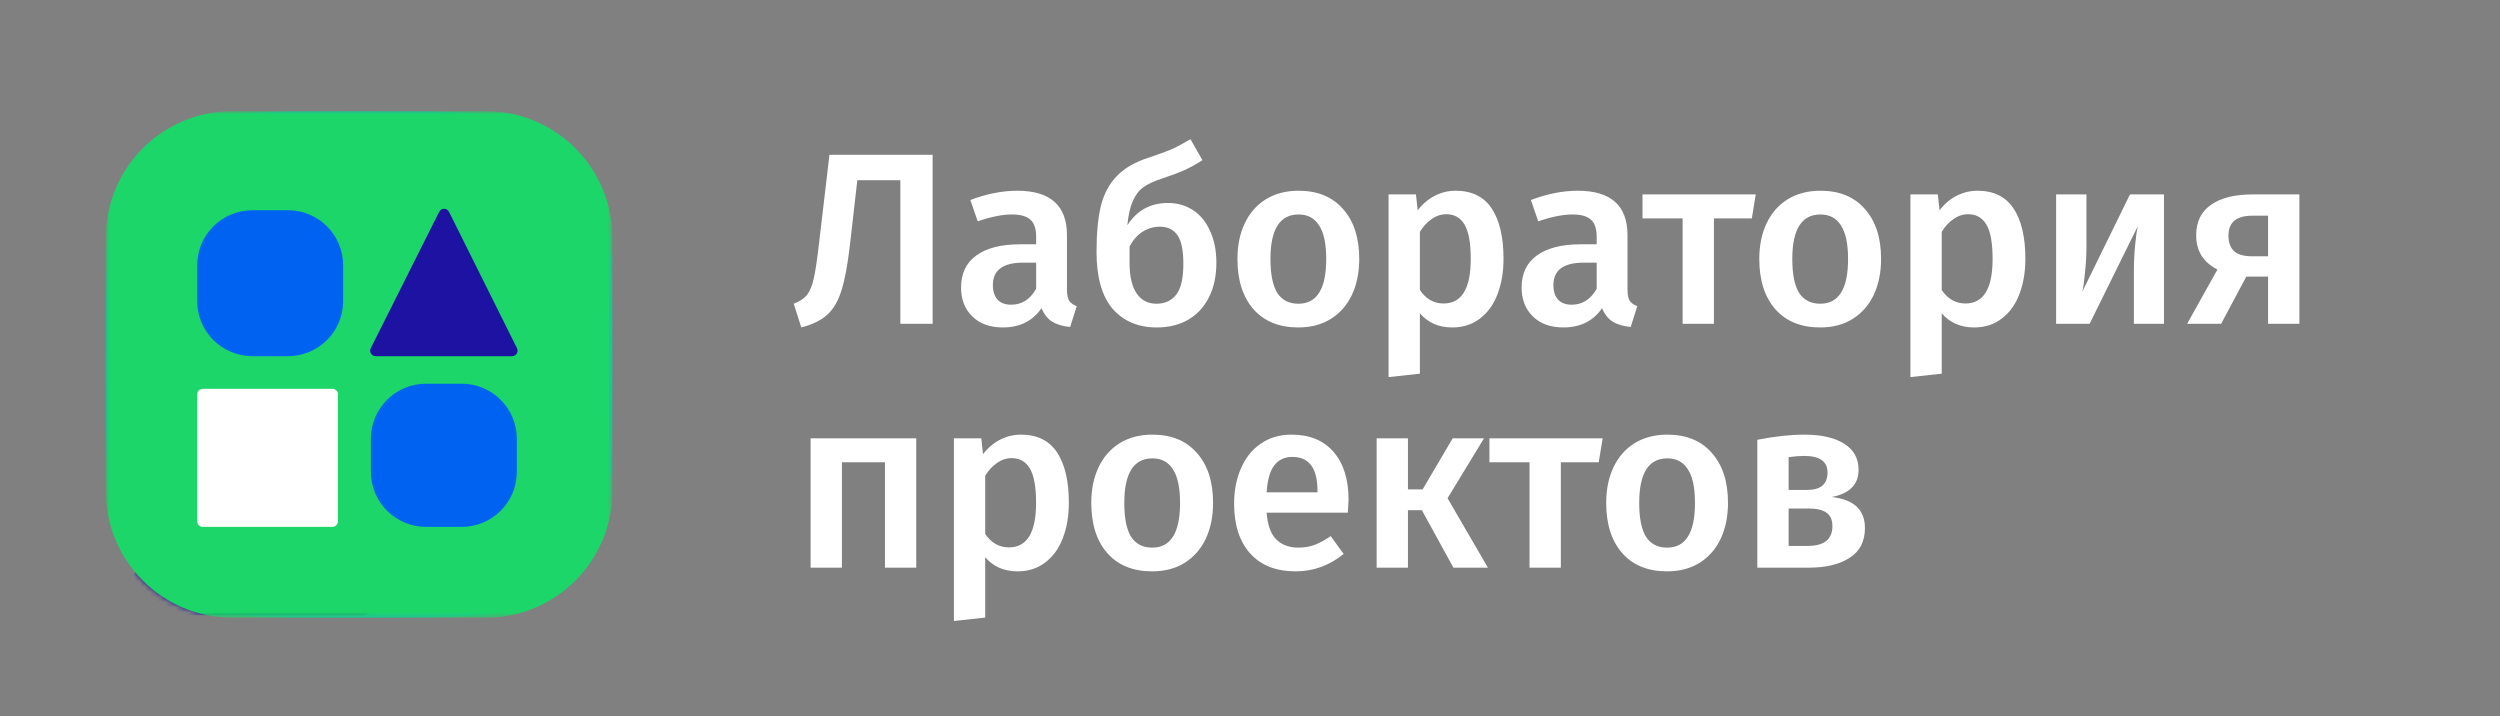 <?xml version="1.0" encoding="UTF-8"?> <svg xmlns="http://www.w3.org/2000/svg" width="492" height="141" viewBox="0 0 492 141" fill="none"><rect x="0" y="0" width="492" height="141" fill="#808080" stroke="none"/> <path d="M183.544 30.462V63.72H177.191V35.468H168.72L167.276 48.126C166.827 52.04 166.266 55.057 165.592 57.174C164.95 59.26 164.02 60.848 162.8 61.939C161.613 63.03 159.913 63.864 157.699 64.442L156.207 59.773C157.394 59.324 158.276 58.73 158.854 57.992C159.431 57.222 159.864 56.148 160.153 54.768C160.474 53.356 160.811 51.126 161.164 48.078L163.234 30.462H183.544ZM209.979 56.982C209.979 57.976 210.123 58.714 210.412 59.196C210.733 59.645 211.23 59.998 211.904 60.255L210.604 64.346C209.16 64.217 207.973 63.864 207.043 63.287C206.144 62.709 205.454 61.827 204.973 60.64C204.107 61.923 203.016 62.886 201.7 63.527C200.417 64.137 198.973 64.442 197.369 64.442C194.834 64.442 192.828 63.72 191.352 62.276C189.876 60.832 189.138 58.939 189.138 56.597C189.138 53.837 190.133 51.736 192.122 50.292C194.144 48.816 197.016 48.078 200.738 48.078H203.914V46.634C203.914 44.997 203.529 43.858 202.759 43.217C202.021 42.543 200.818 42.206 199.149 42.206C197.288 42.206 195.042 42.655 192.411 43.553L190.967 39.366C194.144 38.147 197.224 37.537 200.208 37.537C206.722 37.537 209.979 40.457 209.979 46.297V56.982ZM199.005 59.966C201.091 59.966 202.727 58.923 203.914 56.837V51.688H201.363C197.385 51.688 195.395 53.163 195.395 56.115C195.395 57.335 195.7 58.281 196.31 58.955C196.919 59.629 197.818 59.966 199.005 59.966ZM229.851 39.944C231.68 39.944 233.317 40.409 234.761 41.34C236.205 42.27 237.328 43.634 238.13 45.431C238.964 47.195 239.381 49.297 239.381 51.736C239.381 54.367 238.884 56.645 237.889 58.57C236.927 60.463 235.563 61.923 233.798 62.95C232.033 63.945 229.98 64.442 227.638 64.442C224.012 64.442 221.124 63.223 218.974 60.784C216.856 58.313 215.798 54.575 215.798 49.57C215.798 45.88 216.086 42.848 216.664 40.473C217.274 38.099 218.316 36.157 219.792 34.649C221.268 33.109 223.338 31.906 226.001 31.04C227.958 30.398 229.499 29.836 230.622 29.355C231.745 28.842 232.964 28.184 234.279 27.382L236.638 31.521C235.515 32.259 234.328 32.917 233.076 33.494C231.825 34.04 230.317 34.601 228.552 35.179C227.076 35.66 225.889 36.222 224.99 36.863C224.124 37.505 223.434 38.42 222.921 39.607C222.407 40.762 222.054 42.334 221.862 44.324C223.755 41.404 226.418 39.944 229.851 39.944ZM227.589 59.773C229.226 59.773 230.509 59.196 231.44 58.041C232.402 56.853 232.884 54.816 232.884 51.928C232.884 49.265 232.499 47.388 231.729 46.297C230.958 45.174 229.803 44.612 228.263 44.612C227.076 44.612 225.953 44.933 224.894 45.575C223.867 46.217 223.001 47.195 222.295 48.511V51.736C222.295 54.367 222.76 56.372 223.691 57.752C224.621 59.099 225.921 59.773 227.589 59.773ZM255.561 37.537C259.315 37.537 262.235 38.74 264.321 41.147C266.439 43.521 267.497 46.794 267.497 50.965C267.497 53.629 267.016 55.987 266.054 58.041C265.091 60.062 263.711 61.634 261.914 62.757C260.117 63.88 257.984 64.442 255.513 64.442C251.759 64.442 248.823 63.255 246.705 60.88C244.588 58.474 243.529 55.169 243.529 50.965C243.529 48.302 244.01 45.96 244.973 43.938C245.935 41.917 247.315 40.345 249.112 39.222C250.941 38.099 253.091 37.537 255.561 37.537ZM255.561 42.206C251.871 42.206 250.026 45.126 250.026 50.965C250.026 53.982 250.475 56.212 251.374 57.656C252.304 59.067 253.684 59.773 255.513 59.773C257.342 59.773 258.706 59.051 259.604 57.607C260.535 56.163 261 53.95 261 50.965C261 47.981 260.535 45.783 259.604 44.372C258.706 42.928 257.358 42.206 255.561 42.206ZM286.46 37.537C289.669 37.537 292.043 38.708 293.583 41.051C295.123 43.393 295.893 46.682 295.893 50.917C295.893 53.548 295.492 55.891 294.69 57.944C293.92 59.966 292.765 61.554 291.225 62.709C289.717 63.864 287.92 64.442 285.834 64.442C283.139 64.442 281.005 63.511 279.433 61.65V73.538L273.272 74.212V38.259H278.663L279 41.388C279.994 40.104 281.134 39.142 282.417 38.5C283.7 37.858 285.048 37.537 286.46 37.537ZM284.102 59.725C287.663 59.725 289.444 56.805 289.444 50.965C289.444 47.853 289.043 45.607 288.241 44.227C287.439 42.848 286.235 42.158 284.631 42.158C283.604 42.158 282.642 42.479 281.743 43.12C280.845 43.73 280.075 44.564 279.433 45.623V57.078C280.62 58.843 282.176 59.725 284.102 59.725ZM320.292 56.982C320.292 57.976 320.437 58.714 320.725 59.196C321.046 59.645 321.544 59.998 322.217 60.255L320.918 64.346C319.474 64.217 318.287 63.864 317.356 63.287C316.458 62.709 315.768 61.827 315.287 60.64C314.42 61.923 313.329 62.886 312.014 63.527C310.73 64.137 309.287 64.442 307.682 64.442C305.147 64.442 303.142 63.72 301.666 62.276C300.19 60.832 299.452 58.939 299.452 56.597C299.452 53.837 300.447 51.736 302.436 50.292C304.457 48.816 307.329 48.078 311.051 48.078H314.228V46.634C314.228 44.997 313.843 43.858 313.073 43.217C312.335 42.543 311.132 42.206 309.463 42.206C307.602 42.206 305.356 42.655 302.725 43.553L301.281 39.366C304.457 38.147 307.538 37.537 310.522 37.537C317.035 37.537 320.292 40.457 320.292 46.297V56.982ZM309.319 59.966C311.404 59.966 313.041 58.923 314.228 56.837V51.688H311.677C307.698 51.688 305.709 53.163 305.709 56.115C305.709 57.335 306.014 58.281 306.623 58.955C307.233 59.629 308.131 59.966 309.319 59.966ZM345.53 38.259L344.76 42.976H337.3V63.72H331.139V42.976H323.246V38.259H345.53ZM358.26 37.537C362.015 37.537 364.934 38.74 367.02 41.147C369.138 43.521 370.197 46.794 370.197 50.965C370.197 53.629 369.715 55.987 368.753 58.041C367.79 60.062 366.41 61.634 364.614 62.757C362.817 63.88 360.683 64.442 358.212 64.442C354.458 64.442 351.522 63.255 349.405 60.88C347.287 58.474 346.228 55.169 346.228 50.965C346.228 48.302 346.709 45.96 347.672 43.938C348.634 41.917 350.014 40.345 351.811 39.222C353.64 38.099 355.79 37.537 358.26 37.537ZM358.26 42.206C354.57 42.206 352.725 45.126 352.725 50.965C352.725 53.982 353.175 56.212 354.073 57.656C355.004 59.067 356.383 59.773 358.212 59.773C360.041 59.773 361.405 59.051 362.303 57.607C363.234 56.163 363.699 53.95 363.699 50.965C363.699 47.981 363.234 45.783 362.303 44.372C361.405 42.928 360.057 42.206 358.26 42.206ZM389.159 37.537C392.368 37.537 394.742 38.708 396.282 41.051C397.823 43.393 398.593 46.682 398.593 50.917C398.593 53.548 398.192 55.891 397.389 57.944C396.619 59.966 395.464 61.554 393.924 62.709C392.416 63.864 390.619 64.442 388.533 64.442C385.838 64.442 383.704 63.511 382.132 61.65V73.538L375.972 74.212V38.259H381.362L381.699 41.388C382.694 40.104 383.833 39.142 385.116 38.5C386.4 37.858 387.747 37.537 389.159 37.537ZM386.801 59.725C390.362 59.725 392.143 56.805 392.143 50.965C392.143 47.853 391.742 45.607 390.94 44.227C390.138 42.848 388.935 42.158 387.33 42.158C386.303 42.158 385.341 42.479 384.442 43.12C383.544 43.73 382.774 44.564 382.132 45.623V57.078C383.319 58.843 384.876 59.725 386.801 59.725ZM425.868 63.72H419.948V53.516C419.948 51.655 420.028 49.907 420.189 48.27C420.349 46.602 420.526 45.35 420.718 44.516L411.237 63.72H404.643V38.259H410.611V48.463C410.611 50.227 410.515 51.976 410.322 53.709C410.162 55.442 409.985 56.677 409.793 57.415L419.178 38.259H425.868V63.72ZM452.519 38.259V63.72H446.358V54.431H442.075L437.117 63.72H430.427L436.395 53.035C435.048 52.361 434.005 51.463 433.267 50.34C432.561 49.185 432.208 47.837 432.208 46.297C432.208 43.666 433.171 41.676 435.096 40.329C437.021 38.949 439.781 38.259 443.374 38.259H452.519ZM446.358 50.436V42.447H443.278C440.133 42.447 438.561 43.746 438.561 46.345C438.561 47.725 438.93 48.752 439.668 49.425C440.406 50.099 441.577 50.436 443.182 50.436H446.358ZM174.159 111.72V90.976H165.688V111.72H159.528V86.259H180.32V111.72H174.159ZM200.916 85.537C204.125 85.537 206.499 86.708 208.04 89.051C209.58 91.393 210.35 94.682 210.35 98.917C210.35 101.549 209.949 103.891 209.147 105.945C208.376 107.966 207.221 109.555 205.681 110.71C204.173 111.865 202.376 112.442 200.291 112.442C197.595 112.442 195.462 111.512 193.889 109.651V121.539L187.729 122.213V86.259H193.119L193.456 89.388C194.451 88.104 195.59 87.142 196.873 86.5C198.157 85.858 199.505 85.537 200.916 85.537ZM198.558 107.726C202.12 107.726 203.9 104.806 203.9 98.966C203.9 95.853 203.499 93.607 202.697 92.227C201.895 90.848 200.692 90.158 199.087 90.158C198.061 90.158 197.098 90.479 196.2 91.12C195.301 91.73 194.531 92.564 193.889 93.623V105.079C195.077 106.843 196.633 107.726 198.558 107.726ZM226.796 85.537C230.55 85.537 233.47 86.74 235.556 89.147C237.673 91.521 238.732 94.794 238.732 98.966C238.732 101.629 238.251 103.988 237.288 106.041C236.326 108.063 234.946 109.635 233.149 110.758C231.352 111.881 229.219 112.442 226.748 112.442C222.994 112.442 220.058 111.255 217.94 108.881C215.822 106.474 214.763 103.169 214.763 98.966C214.763 96.302 215.245 93.96 216.207 91.939C217.17 89.917 218.55 88.345 220.347 87.222C222.176 86.099 224.325 85.537 226.796 85.537ZM226.796 90.206C223.106 90.206 221.261 93.126 221.261 98.966C221.261 101.982 221.71 104.212 222.609 105.656C223.539 107.068 224.919 107.774 226.748 107.774C228.577 107.774 229.94 107.052 230.839 105.608C231.769 104.164 232.235 101.95 232.235 98.966C232.235 95.981 231.769 93.784 230.839 92.372C229.94 90.928 228.593 90.206 226.796 90.206ZM265.395 98.388C265.395 98.709 265.347 99.543 265.251 100.891H249.272C249.464 103.362 250.106 105.127 251.197 106.186C252.288 107.244 253.732 107.774 255.529 107.774C256.652 107.774 257.711 107.597 258.705 107.244C259.7 106.859 260.759 106.282 261.882 105.512L264.433 109.025C261.609 111.303 258.465 112.442 254.999 112.442C251.117 112.442 248.117 111.255 245.999 108.881C243.913 106.506 242.871 103.266 242.871 99.158C242.871 96.559 243.32 94.233 244.218 92.179C245.117 90.094 246.416 88.473 248.117 87.318C249.817 86.131 251.839 85.537 254.181 85.537C257.743 85.537 260.502 86.676 262.46 88.954C264.417 91.201 265.395 94.345 265.395 98.388ZM259.283 96.607C259.283 92.147 257.631 89.917 254.326 89.917C252.818 89.917 251.63 90.479 250.764 91.602C249.93 92.693 249.432 94.457 249.272 96.896H259.283V96.607ZM292.051 86.259L284.88 98.051L292.821 111.72H286.035L279.826 100.41H277.083V111.72H270.922V86.259H277.083V96.318H279.971L285.891 86.259H292.051ZM315.402 86.259L314.632 90.976H307.172V111.72H301.011V90.976H293.118V86.259H315.402ZM328.132 85.537C331.886 85.537 334.806 86.74 336.892 89.147C339.01 91.521 340.068 94.794 340.068 98.966C340.068 101.629 339.587 103.988 338.625 106.041C337.662 108.063 336.282 109.635 334.485 110.758C332.689 111.881 330.555 112.442 328.084 112.442C324.33 112.442 321.394 111.255 319.276 108.881C317.159 106.474 316.1 103.169 316.1 98.966C316.1 96.302 316.581 93.96 317.544 91.939C318.506 89.917 319.886 88.345 321.683 87.222C323.512 86.099 325.662 85.537 328.132 85.537ZM328.132 90.206C324.442 90.206 322.597 93.126 322.597 98.966C322.597 101.982 323.046 104.212 323.945 105.656C324.875 107.068 326.255 107.774 328.084 107.774C329.913 107.774 331.277 107.052 332.175 105.608C333.106 104.164 333.571 101.95 333.571 98.966C333.571 95.981 333.106 93.784 332.175 92.372C331.277 90.928 329.929 90.206 328.132 90.206ZM360.475 97.81C364.839 98.292 367.02 100.33 367.02 103.923C367.02 106.555 366.01 108.512 363.988 109.795C361.999 111.079 359.304 111.72 355.902 111.72H345.843V86.548C349.277 85.874 352.373 85.537 355.132 85.537C358.437 85.537 361.036 86.131 362.929 87.318C364.823 88.505 365.769 90.222 365.769 92.468C365.769 93.912 365.32 95.083 364.421 95.981C363.523 96.88 362.207 97.49 360.475 97.81ZM355.084 89.725C354.218 89.725 353.191 89.805 352.004 89.965V96.415H355.662C358.325 96.415 359.657 95.275 359.657 92.997C359.657 90.816 358.132 89.725 355.084 89.725ZM355.758 107.437C358.999 107.437 360.619 106.137 360.619 103.538C360.619 102.351 360.25 101.485 359.512 100.939C358.774 100.362 357.555 100.073 355.854 100.073H352.004V107.437H355.758Z" fill="white"></path> <mask id="mask0_212_641" style="mask-type:alpha" maskUnits="userSpaceOnUse" x="20" y="21" width="101" height="101"> <path d="M95.594 21.872H45.745C31.98 21.872 20.821 33.031 20.821 46.796V96.645C20.821 110.41 31.98 121.569 45.745 121.569H95.594C109.359 121.569 120.518 110.41 120.518 96.645V46.796C120.518 33.031 109.359 21.872 95.594 21.872Z" fill="#1D12A2"></path> </mask> <g mask="url(#mask0_212_641)"> <path d="M20.821 71.72C20.821 48.222 20.821 36.472 28.121 29.172C35.422 21.872 47.171 21.872 70.67 21.872C94.168 21.872 105.918 21.872 113.218 29.172C120.518 36.472 120.518 48.222 120.518 71.72C120.518 95.219 120.518 106.969 113.218 114.269C105.918 121.569 94.168 121.569 70.67 121.569C47.171 121.569 35.422 121.569 28.121 114.269C20.821 106.969 20.821 95.219 20.821 71.72Z" fill="#08B2E3"></path> <path d="M90.147 36.462C90.316 36.048 90.902 36.048 91.07 36.462L93.276 41.862C93.326 41.987 93.425 42.085 93.549 42.136L98.95 44.341C99.363 44.51 99.363 45.095 98.95 45.264L93.549 47.469C93.425 47.52 93.326 47.618 93.276 47.742L91.07 53.143C90.902 53.556 90.316 53.556 90.147 53.143L87.942 47.742C87.892 47.618 87.793 47.52 87.669 47.469L82.268 45.264C81.855 45.095 81.855 44.51 82.268 44.341L87.669 42.136C87.793 42.085 87.892 41.987 87.942 41.862L90.147 36.462Z" fill="#1D12A2"></path> <path d="M36.32 70.808C36.32 69.109 37.674 67.732 39.345 67.732H58.129C59.799 67.732 61.153 69.109 61.153 70.808C61.153 72.507 59.799 73.884 58.129 73.884H39.345C37.674 73.884 36.32 72.507 36.32 70.808Z" fill="#1D12A2"></path> <path d="M56.314 72.038V103.527H41.159V72.038H56.314Z" fill="#1D12A2"></path> <path d="M56.314 93.686L73.661 116.358C73.741 116.462 73.814 116.572 73.87 116.691C74.804 118.705 73.364 121.07 71.13 121.07H26.342C24.108 121.07 22.669 118.705 23.602 116.691C23.658 116.572 23.731 116.462 23.811 116.358L41.159 93.686H56.314Z" fill="#1D12A2"></path> </g> <mask id="mask1_212_641" style="mask-type:alpha" maskUnits="userSpaceOnUse" x="20" y="21" width="101" height="101"> <path d="M110.9 21.872H30.439C25.127 21.872 20.821 26.178 20.821 31.489V111.951C20.821 117.263 25.127 121.569 30.439 121.569H110.9C116.212 121.569 120.518 117.263 120.518 111.951V31.489C120.518 26.178 116.212 21.872 110.9 21.872Z" fill="#1D12A2"></path> </mask> <g mask="url(#mask1_212_641)"> <path d="M95.594 21.872H45.745C31.98 21.872 20.821 33.031 20.821 46.796V96.645C20.821 110.41 31.98 121.569 45.745 121.569H95.594C109.359 121.569 120.518 110.41 120.518 96.645V46.796C120.518 33.031 109.359 21.872 95.594 21.872Z" fill="#1CD669"></path> <path d="M65.422 76.52H39.899C39.301 76.52 38.815 77.006 38.815 77.604V102.605C38.815 103.203 39.301 103.688 39.899 103.688H65.422C66.021 103.688 66.506 103.203 66.506 102.605V77.604C66.506 77.006 66.021 76.52 65.422 76.52Z" fill="white"></path> <path d="M86.43 41.69C86.83 40.891 87.97 40.893 88.368 41.692L101.743 68.528C102.102 69.248 101.578 70.095 100.773 70.095H73.938C73.131 70.095 72.608 69.246 72.969 68.525L86.43 41.69Z" fill="#1D12A2"></path> <path d="M56.696 41.378H49.652C43.667 41.378 38.815 46.23 38.815 52.215V59.258C38.815 65.243 43.667 70.095 49.652 70.095H56.696C62.681 70.095 67.532 65.243 67.532 59.258V52.215C67.532 46.23 62.681 41.378 56.696 41.378Z" fill="#0062F0"></path> <path d="M90.874 75.514H83.831C77.846 75.514 72.994 80.365 72.994 86.35V92.852C72.994 98.837 77.846 103.689 83.831 103.689H90.874C96.859 103.689 101.711 98.837 101.711 92.852V86.35C101.711 80.365 96.859 75.514 90.874 75.514Z" fill="#0062F0"></path> </g> </svg> 